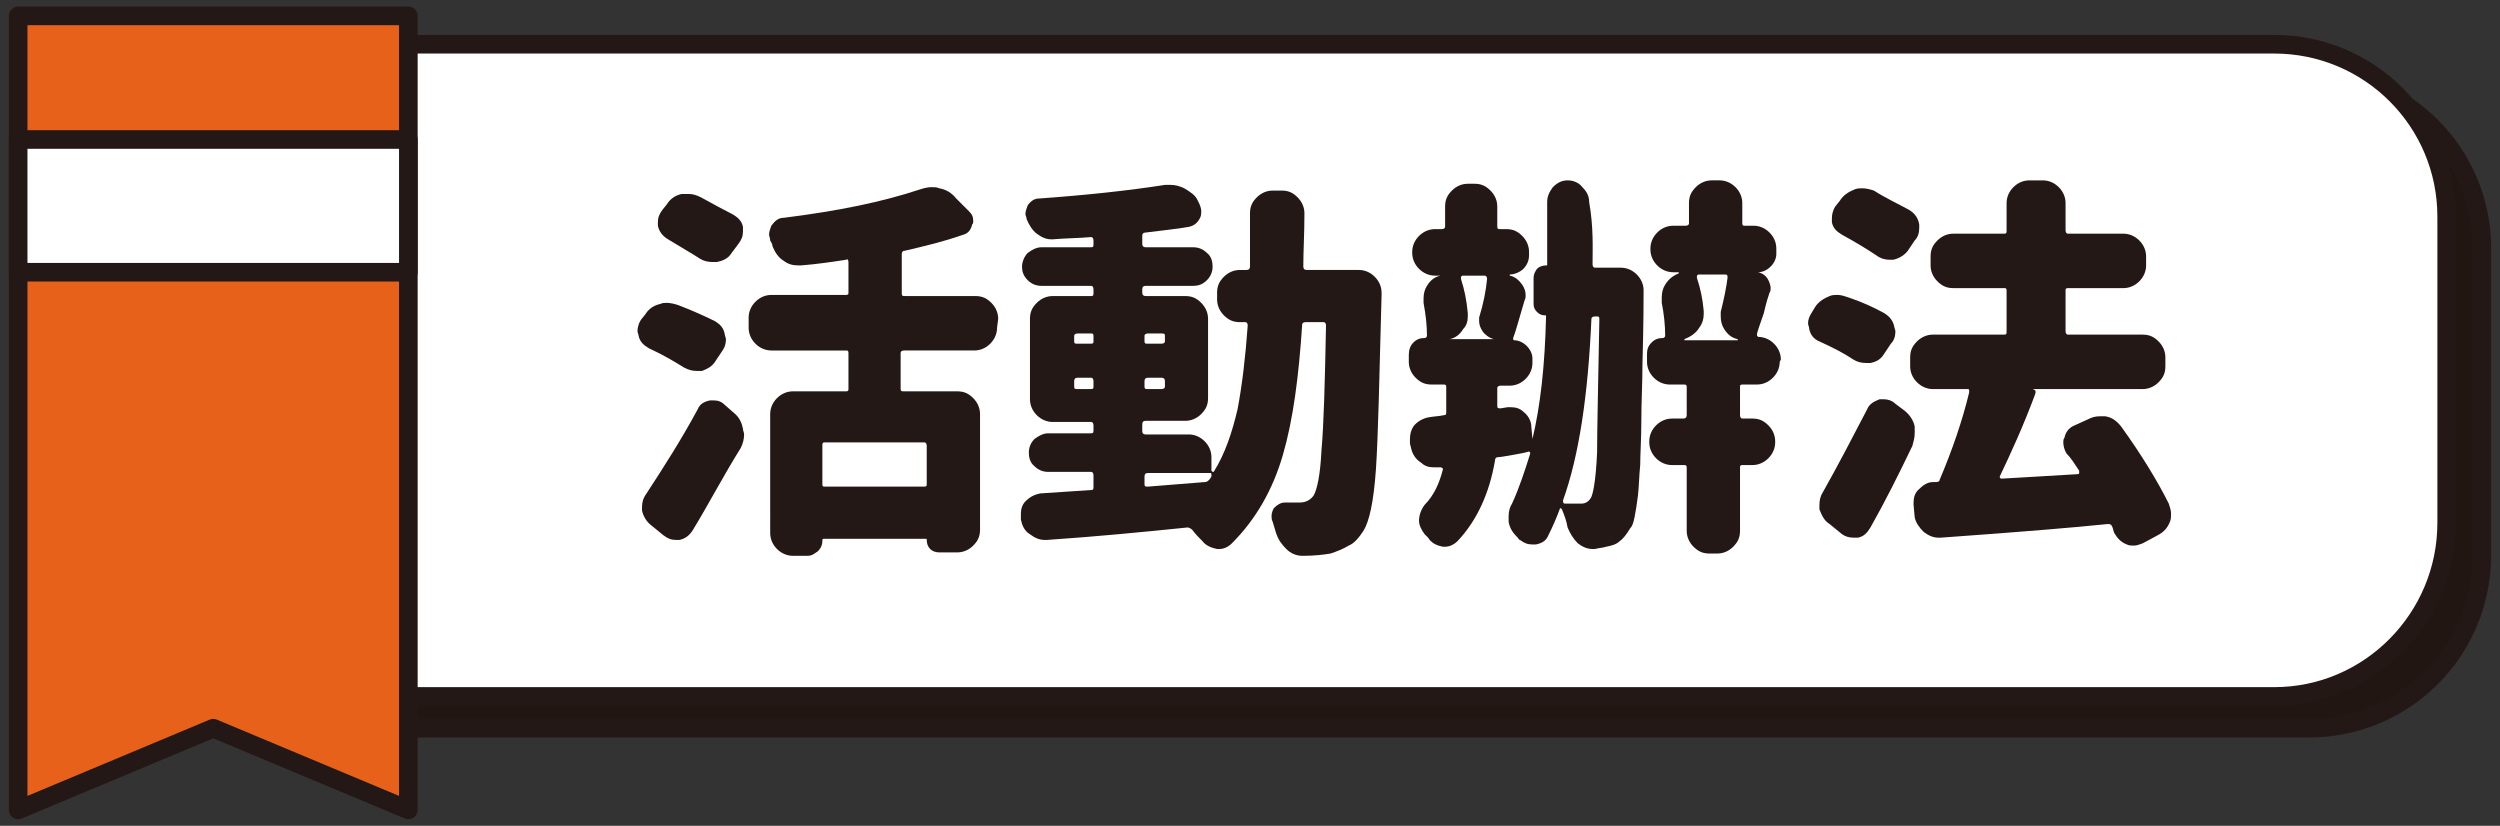<?xml version="1.0" encoding="utf-8"?>
<!-- Generator: Adobe Illustrator 26.0.1, SVG Export Plug-In . SVG Version: 6.00 Build 0)  -->
<svg version="1.1" id="圖層_5" xmlns="http://www.w3.org/2000/svg" xmlns:xlink="http://www.w3.org/1999/xlink" x="0px" y="0px"
	 viewBox="0 0 220.4 72.8" style="enable-background:new 0 0 220.4 72.8;" xml:space="preserve">
<rect x="0" y="0" width="220.4" height="72.8" fill="#333333" stroke="none"/>
<style type="text/css">
	.st0{fill:#221613;stroke:#231815;stroke-width:1.642;stroke-linecap:round;stroke-linejoin:round;}
	.st1{fill:#FFFFFF;stroke:#231815;stroke-width:1.642;stroke-linecap:round;stroke-linejoin:round;}
	.st2{fill:#231815;}
	.st3{fill:#E7611A;stroke:#231815;stroke-width:1.642;stroke-linecap:round;stroke-linejoin:round;}
</style>
<g>
	<path class="st0" d="M203.5,64.2H29.5c-8.4,0-15.2-6.8-15.2-15.2V21.9c0-8.4,6.8-15.2,15.2-15.2h174.1c8.4,0,15.2,6.8,15.2,15.2v27
		C218.8,57.4,212,64.2,203.5,64.2z"/>
	<path class="st1" d="M200.5,61.4H26.4c-8.4,0-15.2-6.8-15.2-15.2V19.1c0-8.4,6.8-15.2,15.2-15.2h174.1c8.4,0,15.2,6.8,15.2,15.2v27
		C215.7,54.5,208.9,61.4,200.5,61.4z"/>
	<g>
		<g>
			<path class="st2" d="M63,28.3c0.5,0.3,0.8,0.6,0.9,1.2c0,0.1,0.1,0.3,0.1,0.4c0,0.4-0.1,0.7-0.3,1l-0.6,0.9
				c-0.3,0.5-0.7,0.7-1.2,0.9c-0.2,0-0.3,0-0.5,0c-0.4,0-0.7-0.1-1.1-0.3c-0.8-0.5-1.8-1.1-3.1-1.7c-0.5-0.3-0.8-0.6-0.9-1.1
				c0-0.1-0.1-0.3-0.1-0.4c0-0.3,0.1-0.7,0.3-1l0.4-0.5c0.3-0.5,0.8-0.8,1.3-0.9c0.2-0.1,0.4-0.1,0.6-0.1c0.3,0,0.7,0.1,1,0.2
				C61.1,27.4,62.2,27.9,63,28.3z M61.1,46.7c-0.3,0.5-0.7,0.8-1.2,0.9c-0.1,0-0.2,0-0.3,0c-0.4,0-0.7-0.1-1.1-0.4l-1.1-0.9
				c-0.4-0.3-0.7-0.8-0.8-1.3c0-0.1,0-0.2,0-0.3c0-0.4,0.1-0.8,0.4-1.2c1.5-2.3,3.1-4.8,4.5-7.4c0.2-0.5,0.6-0.7,1.1-0.8
				c0.1,0,0.2,0,0.3,0c0.4,0,0.7,0.1,1,0.4l0.8,0.7c0.5,0.4,0.7,0.9,0.8,1.4c0,0.2,0.1,0.3,0.1,0.5c0,0.4-0.1,0.8-0.3,1.2
				C63.8,41.9,62.5,44.4,61.1,46.7z M64.6,18.9c0.5,0.3,0.8,0.6,0.9,1.1c0,0.1,0,0.3,0,0.4c0,0.4-0.1,0.7-0.4,1.1l-0.6,0.8
				c-0.3,0.5-0.8,0.7-1.3,0.8c-0.1,0-0.3,0-0.4,0c-0.4,0-0.8-0.1-1.1-0.3c-0.6-0.4-1.5-0.9-2.8-1.7c-0.5-0.3-0.8-0.7-0.9-1.2
				c0-0.1,0-0.2,0-0.3c0-0.4,0.1-0.7,0.4-1.1l0.4-0.5c0.3-0.5,0.8-0.8,1.3-0.9c0.2,0,0.4,0,0.6,0c0.4,0,0.7,0.1,1.1,0.3
				C62.9,18,63.8,18.5,64.6,18.9z M87.9,28.9c0,0.5-0.2,1-0.6,1.4c-0.4,0.4-0.9,0.6-1.4,0.6h-6.2c-0.2,0-0.3,0.1-0.3,0.2v3.2
				c0,0.2,0.1,0.2,0.3,0.2h4.7c0.6,0,1,0.2,1.4,0.6c0.4,0.4,0.6,0.9,0.6,1.4v10.2c0,0.6-0.2,1-0.6,1.4c-0.4,0.4-0.9,0.6-1.4,0.6
				h-1.6c-0.3,0-0.6-0.1-0.8-0.3c-0.2-0.2-0.3-0.5-0.3-0.8c0-0.1,0-0.1-0.1-0.1h-9c-0.1,0-0.1,0.1-0.1,0.2c0,0.3-0.1,0.6-0.4,0.9
				c-0.3,0.2-0.5,0.4-0.9,0.4h-1.3c-0.5,0-1-0.2-1.4-0.6c-0.4-0.4-0.6-0.9-0.6-1.4V36.5c0-0.5,0.2-1,0.6-1.4
				c0.4-0.4,0.9-0.6,1.4-0.6h4.7c0.2,0,0.2-0.1,0.2-0.2v-3.2c0-0.2-0.1-0.2-0.2-0.2h-6.6c-0.5,0-1-0.2-1.4-0.6
				c-0.4-0.4-0.6-0.9-0.6-1.4V28c0-0.5,0.2-1,0.6-1.4c0.4-0.4,0.9-0.6,1.4-0.6h6.6c0.2,0,0.2-0.1,0.2-0.2v-2.7
				c0-0.2-0.1-0.3-0.2-0.2c-1.3,0.2-2.7,0.4-4,0.5c-0.1,0-0.2,0-0.2,0c-0.5,0-0.9-0.1-1.3-0.4c-0.5-0.3-0.8-0.8-1-1.3
				c0-0.2-0.1-0.3-0.2-0.5c0-0.2-0.1-0.4-0.1-0.5c0-0.3,0.1-0.5,0.2-0.8c0.3-0.4,0.6-0.7,1.1-0.7c4.8-0.6,8.7-1.4,12-2.5
				c0.3-0.1,0.7-0.2,1-0.2c0.3,0,0.5,0,0.7,0.1c0.6,0.1,1.1,0.4,1.5,0.9l1.1,1.1c0.3,0.3,0.4,0.5,0.4,0.9c0,0.1,0,0.2-0.1,0.3
				c-0.1,0.5-0.4,0.8-0.8,0.9c-1.7,0.6-3.4,1-5.1,1.4c-0.2,0-0.3,0.1-0.3,0.3v3.5c0,0.2,0.1,0.2,0.3,0.2H86c0.6,0,1,0.2,1.4,0.6
				c0.4,0.4,0.6,0.9,0.6,1.4L87.9,28.9L87.9,28.9z M81.5,42.9c0.2,0,0.2-0.1,0.2-0.2v-3.4c0-0.2-0.1-0.3-0.2-0.3h-8.8
				c-0.2,0-0.2,0.1-0.2,0.3v3.4c0,0.2,0.1,0.2,0.2,0.2H81.5z"/>
			<path class="st2" d="M114.9,23.5c0,0.2,0.1,0.3,0.3,0.3h4.6c0.5,0,1,0.2,1.4,0.6c0.4,0.4,0.6,0.9,0.6,1.4v0.2
				c-0.2,7.4-0.3,12.5-0.5,15.4s-0.6,4.6-1.1,5.4c-0.4,0.6-0.8,1.1-1.3,1.3c-0.5,0.3-1,0.5-1.6,0.7c-0.6,0.1-1.4,0.2-2.4,0.2
				c0,0,0,0-0.1,0c-0.5,0-1-0.2-1.4-0.6c-0.4-0.4-0.7-0.8-0.9-1.4c-0.1-0.3-0.2-0.7-0.3-1c-0.1-0.2-0.1-0.3-0.1-0.5
				c0-0.3,0.1-0.5,0.2-0.7c0.3-0.3,0.6-0.5,1-0.5c0,0,0,0,0.1,0c0.3,0,0.8,0,1.2,0c0.5,0,0.9-0.2,1.2-0.6c0.3-0.5,0.6-1.8,0.7-4
				c0.2-2.2,0.3-5.9,0.4-11c0-0.2-0.1-0.3-0.2-0.3h-1.6c-0.2,0-0.3,0.1-0.3,0.2c-0.3,4.6-0.8,8.4-1.7,11.5s-2.4,5.7-4.5,7.8
				c-0.3,0.3-0.7,0.5-1.1,0.5c-0.1,0-0.1,0-0.2,0c-0.5-0.1-1-0.3-1.3-0.7c-0.3-0.3-0.6-0.6-0.9-1c-0.1-0.1-0.3-0.2-0.4-0.2
				c-3.9,0.4-8,0.8-12.4,1.1c-0.1,0-0.1,0-0.2,0c-0.5,0-0.9-0.2-1.3-0.5c-0.5-0.3-0.7-0.8-0.8-1.3l0-0.2c0-0.1,0-0.2,0-0.3
				c0-0.4,0.1-0.8,0.4-1.1c0.4-0.4,0.8-0.6,1.3-0.7c1.5-0.1,3-0.2,4.5-0.3c0.2,0,0.2-0.1,0.2-0.3v-1c0-0.2-0.1-0.3-0.2-0.3h-3.8
				c-0.5,0-0.9-0.2-1.2-0.5c-0.4-0.3-0.5-0.8-0.5-1.2c0-0.5,0.2-0.9,0.5-1.2c0.4-0.3,0.8-0.5,1.2-0.5h3.8c0.2,0,0.2-0.1,0.2-0.3
				v-0.4c0-0.2-0.1-0.3-0.2-0.3h-3.4c-0.5,0-1-0.2-1.4-0.6c-0.4-0.4-0.6-0.9-0.6-1.4v-7.1c0-0.6,0.2-1,0.6-1.4
				c0.4-0.4,0.9-0.6,1.4-0.6h3.4c0.2,0,0.2-0.1,0.2-0.3v-0.3c0-0.2-0.1-0.3-0.2-0.3h-4.4c-0.5,0-0.9-0.2-1.2-0.5
				c-0.4-0.4-0.5-0.8-0.5-1.2s0.2-0.9,0.5-1.2c0.4-0.3,0.8-0.5,1.2-0.5h4.4c0.2,0,0.2-0.1,0.2-0.3v-0.3c0-0.2-0.1-0.3-0.2-0.3
				c-1.1,0.1-2.3,0.1-3.4,0.2c0,0,0,0-0.1,0c-0.5,0-0.9-0.2-1.3-0.5c-0.4-0.3-0.7-0.8-0.9-1.3c0-0.2-0.1-0.3-0.1-0.4
				c0-0.3,0.1-0.5,0.2-0.8c0.3-0.4,0.6-0.6,1-0.6c4.2-0.3,7.9-0.7,11.1-1.2c0.2,0,0.4,0,0.5,0c0.4,0,0.8,0.1,1.2,0.3
				c0.5,0.3,1,0.6,1.2,1.1l0.1,0.2c0.1,0.2,0.2,0.5,0.2,0.7c0,0.2,0,0.4-0.1,0.6c-0.2,0.4-0.5,0.7-1,0.8c-1.1,0.2-2.3,0.3-3.8,0.5
				c-0.2,0-0.3,0.1-0.3,0.3v0.7c0,0.2,0.1,0.3,0.3,0.3h4.2c0.5,0,0.9,0.2,1.2,0.5c0.4,0.3,0.5,0.8,0.5,1.2c0,0.5-0.2,0.9-0.5,1.2
				c-0.4,0.4-0.8,0.5-1.2,0.5h-4.2c-0.2,0-0.3,0.1-0.3,0.3v0.3c0,0.2,0.1,0.3,0.3,0.3h3.5c0.6,0,1,0.2,1.4,0.6
				c0.4,0.4,0.6,0.9,0.6,1.4v7c0,0.6-0.2,1-0.6,1.4c-0.4,0.4-0.9,0.6-1.4,0.6h-3.5c-0.2,0-0.3,0.1-0.3,0.3V38c0,0.2,0.1,0.3,0.3,0.3
				h3.8c0.5,0,1,0.2,1.4,0.6c0.4,0.4,0.6,0.9,0.6,1.4v1.2c0,0,0,0,0.1,0.1c0,0,0.1,0,0.1,0c1-1.6,1.6-3.4,2.1-5.5
				c0.4-2.1,0.7-4.6,0.9-7.4c0-0.2-0.1-0.3-0.2-0.3h-0.5c-0.6,0-1-0.2-1.4-0.6c-0.4-0.4-0.6-0.9-0.6-1.4v-0.6c0-0.6,0.2-1,0.6-1.4
				c0.4-0.4,0.9-0.6,1.4-0.6h0.6c0.2,0,0.3-0.1,0.3-0.3v-4.7c0-0.6,0.2-1,0.6-1.4c0.4-0.4,0.9-0.6,1.4-0.6h0.8c0.6,0,1,0.2,1.4,0.6
				c0.4,0.4,0.6,0.9,0.6,1.4C115,20.6,114.9,22.1,114.9,23.5z M95,29.4c-0.2,0-0.3,0.1-0.3,0.2v0.5c0,0.2,0.1,0.2,0.3,0.2h1.2
				c0.2,0,0.2-0.1,0.2-0.2v-0.5c0-0.2-0.1-0.2-0.2-0.2H95z M94.7,34.1c0,0.2,0.1,0.2,0.3,0.2h1.2c0.2,0,0.2-0.1,0.2-0.2v-0.5
				c0-0.2-0.1-0.3-0.2-0.3H95c-0.2,0-0.3,0.1-0.3,0.3V34.1z M102.7,29.6c0-0.2-0.1-0.2-0.3-0.2h-1.2c-0.2,0-0.3,0.1-0.3,0.2v0.5
				c0,0.2,0.1,0.2,0.3,0.2h1.2c0.2,0,0.3-0.1,0.3-0.2V29.6z M102.4,34.3c0.2,0,0.3-0.1,0.3-0.2v-0.5c0-0.2-0.1-0.3-0.3-0.3h-1.2
				c-0.2,0-0.3,0.1-0.3,0.3v0.5c0,0.2,0.1,0.2,0.3,0.2H102.4z M101.2,41.7c-0.2,0-0.3,0.1-0.3,0.3v0.7c0,0.2,0.1,0.2,0.3,0.2l5-0.4
				c0.2,0,0.3-0.1,0.4-0.2c0.1-0.1,0.2-0.3,0.2-0.3c0,0,0-0.1,0-0.2c0-0.1-0.1-0.1-0.1-0.1H101.2z"/>
			<path class="st2" d="M140.4,23.3c0,0.2,0.1,0.3,0.2,0.3h2.3c0.5,0,1,0.2,1.4,0.6c0.4,0.4,0.6,0.9,0.6,1.4c0,0.7,0,2.8-0.1,6.5
				c0,1.7-0.1,3.3-0.1,5c0,1.6-0.1,3-0.1,3.9c-0.1,1-0.1,1.8-0.2,2.7c-0.1,0.8-0.2,1.4-0.3,1.9s-0.2,0.8-0.4,1
				c-0.3,0.5-0.6,0.9-0.9,1.1c-0.3,0.3-0.7,0.4-1.2,0.5c-0.3,0.1-0.6,0.1-1,0.2c-0.1,0-0.1,0-0.2,0c-0.5,0-0.9-0.2-1.3-0.5
				c-0.4-0.4-0.7-0.9-0.9-1.4c-0.1-0.6-0.3-1.1-0.5-1.6c0,0-0.1-0.1-0.1-0.1c0,0-0.1,0-0.1,0.1c-0.3,0.8-0.6,1.5-1,2.3
				c-0.2,0.5-0.6,0.7-1.1,0.8c-0.1,0-0.2,0-0.3,0c-0.4,0-0.7-0.1-1.1-0.4c-0.1,0-0.1-0.1-0.2-0.2c-0.4-0.4-0.7-0.8-0.8-1.4
				c0-0.2,0-0.3,0-0.5c0-0.4,0.1-0.8,0.3-1.1c0.6-1.3,1.1-2.8,1.6-4.4c0,0,0-0.1,0-0.1c0,0-0.1-0.1-0.1-0.1
				c-0.3,0.1-0.8,0.2-1.4,0.3c-0.6,0.1-1.1,0.2-1.3,0.2c-0.2,0-0.3,0.1-0.3,0.3c-0.5,2.9-1.6,5.3-3.3,7.1c-0.3,0.3-0.7,0.5-1.1,0.5
				c-0.1,0-0.2,0-0.2,0c-0.5-0.1-1-0.3-1.3-0.8c-0.1-0.1-0.2-0.2-0.3-0.3c-0.3-0.4-0.5-0.8-0.5-1.2c0-0.5,0.2-1,0.5-1.4
				c0.8-0.8,1.3-1.9,1.6-3.1c0,0,0-0.1,0-0.1c0,0-0.1-0.1-0.2-0.1l-0.2,0c-0.1,0-0.2,0-0.4,0c-0.4,0-0.8-0.1-1.1-0.4
				c-0.5-0.3-0.8-0.8-0.9-1.3l-0.1-0.4c0-0.1,0-0.3,0-0.4c0-0.4,0.1-0.8,0.3-1.1c0.3-0.4,0.8-0.7,1.3-0.8s1-0.1,1.4-0.2
				c0.2,0,0.2-0.1,0.2-0.3v-2.2c0-0.2-0.1-0.2-0.3-0.2h-1c-0.6,0-1-0.2-1.4-0.6c-0.4-0.4-0.6-0.9-0.6-1.4v-0.6
				c0-0.4,0.1-0.8,0.4-1.1s0.6-0.4,1-0.4c0.1,0,0.2-0.1,0.2-0.2c0-0.9-0.1-1.8-0.3-2.9c0-0.2,0-0.3,0-0.4c0-0.4,0.1-0.8,0.3-1.1
				c0.3-0.5,0.7-0.8,1.2-0.9l0.1,0c0,0,0,0,0,0c0,0,0,0-0.1,0h-0.5c-0.5,0-1-0.2-1.4-0.6c-0.4-0.4-0.6-0.9-0.6-1.4v-0.1
				c0-0.5,0.2-1,0.6-1.4c0.4-0.4,0.9-0.6,1.4-0.6h0.6c0.2,0,0.3-0.1,0.3-0.2v-1.8c0-0.6,0.2-1,0.6-1.4c0.4-0.4,0.9-0.6,1.4-0.6h0.6
				c0.6,0,1,0.2,1.4,0.6c0.4,0.4,0.6,0.9,0.6,1.4V20c0,0.2,0.1,0.2,0.3,0.2h0.5c0.6,0,1,0.2,1.4,0.6c0.4,0.4,0.6,0.9,0.6,1.4v0.3
				c0,0.5-0.2,0.9-0.5,1.2c-0.3,0.3-0.8,0.5-1.2,0.5c0,0,0,0,0,0.1h0c0.5,0.1,0.8,0.4,1.1,0.8c0.2,0.3,0.3,0.6,0.3,0.9
				c0,0.2,0,0.3-0.1,0.5c-0.5,1.7-0.8,2.8-1,3.3c0,0.1,0,0.2,0.1,0.2c0.4,0,0.8,0.2,1.1,0.5c0.3,0.3,0.5,0.7,0.5,1.1V32
				c0,0.5-0.2,1-0.6,1.4c-0.4,0.4-0.9,0.6-1.4,0.6h-0.8c-0.2,0-0.3,0.1-0.3,0.2v1.6c0,0.2,0.1,0.2,0.3,0.2l0.6-0.1
				c0.1,0,0.2,0,0.3,0c0.4,0,0.8,0.1,1.1,0.4c0.4,0.3,0.7,0.8,0.7,1.3l0.1,1.1c0,0,0,0,0,0s0,0,0,0c0.7-2.9,1.1-6.5,1.2-10.8
				c0-0.1,0-0.1-0.1-0.1c-0.3,0-0.5-0.1-0.7-0.3c-0.2-0.2-0.3-0.4-0.3-0.7v-2.3c0-0.3,0.1-0.5,0.3-0.8c0.2-0.2,0.5-0.3,0.8-0.3
				c0.1,0,0.1,0,0.1-0.1c0-0.6,0-1.2,0-1.9l0-3.6c0-0.5,0.2-0.9,0.5-1.3c0.4-0.4,0.8-0.6,1.3-0.6s1,0.2,1.3,0.6
				c0.4,0.4,0.6,0.8,0.6,1.3C140.5,20.1,140.4,21.9,140.4,23.3z M131.1,24.6c0-0.2-0.1-0.3-0.2-0.3h-1.9c-0.1,0-0.1,0-0.2,0.1
				c0,0.1,0,0.1,0,0.2c0.3,0.9,0.5,1.9,0.6,3c0,0.1,0,0.2,0,0.3c0,0.4-0.1,0.8-0.4,1.1c-0.3,0.5-0.7,0.8-1.2,0.9c0,0,0,0,0,0
				c0,0,0,0,0,0h3.9c0,0,0,0,0,0c0,0,0,0,0,0c-0.4-0.1-0.8-0.4-1-0.7c-0.2-0.3-0.3-0.6-0.3-0.9c0-0.1,0-0.2,0-0.3
				C130.8,26.7,131,25.6,131.1,24.6z M141,28.1c0-0.2-0.1-0.2-0.2-0.2h-0.2c-0.2,0-0.3,0.1-0.3,0.2c-0.3,6.8-1.1,12.1-2.5,16
				c0,0.2,0,0.3,0.2,0.3c0.4,0,0.9,0,1.4,0c0.4,0,0.7-0.2,0.9-0.6c0.2-0.5,0.4-1.7,0.5-3.9C140.8,37.7,140.9,33.8,141,28.1z
				 M156.9,31.9c0,0.5-0.2,1-0.6,1.4c-0.4,0.4-0.9,0.6-1.4,0.6h-1.3c-0.2,0-0.2,0.1-0.2,0.2v2.5c0,0.2,0.1,0.3,0.2,0.3h0.9
				c0.6,0,1,0.2,1.4,0.6c0.4,0.4,0.6,0.9,0.6,1.4V39c0,0.5-0.2,1-0.6,1.4c-0.4,0.4-0.9,0.6-1.4,0.6h-0.9c-0.2,0-0.2,0.1-0.2,0.2v5.6
				c0,0.6-0.2,1-0.6,1.4c-0.4,0.4-0.9,0.6-1.4,0.6h-0.7c-0.6,0-1-0.2-1.4-0.6c-0.4-0.4-0.6-0.9-0.6-1.4v-5.6c0-0.2-0.1-0.2-0.3-0.2
				h-1c-0.5,0-1-0.2-1.4-0.6c-0.4-0.4-0.6-0.9-0.6-1.4v-0.1c0-0.5,0.2-1,0.6-1.4s0.9-0.6,1.4-0.6h1c0.2,0,0.3-0.1,0.3-0.3v-2.5
				c0-0.2-0.1-0.2-0.3-0.2h-1.2c-0.5,0-1-0.2-1.4-0.6s-0.6-0.9-0.6-1.4v-0.7c0-0.4,0.1-0.7,0.4-1c0.3-0.3,0.6-0.4,1-0.4
				c0.1,0,0.2-0.1,0.2-0.2c0-0.9-0.1-1.9-0.3-2.9c0-0.2,0-0.3,0-0.5c0-0.4,0.1-0.8,0.3-1.1c0.3-0.5,0.7-0.8,1.2-1c0,0,0,0,0-0.1
				h-0.5c-0.5,0-1-0.2-1.4-0.6c-0.4-0.4-0.6-0.9-0.6-1.4v-0.1c0-0.5,0.2-1,0.6-1.4c0.4-0.4,0.9-0.6,1.4-0.6h1.1
				c0.2,0,0.3-0.1,0.3-0.2v-1.8c0-0.6,0.2-1,0.6-1.4c0.4-0.4,0.9-0.6,1.4-0.6h0.7c0.5,0,1,0.2,1.4,0.6c0.4,0.4,0.6,0.9,0.6,1.4v1.8
				c0,0.2,0.1,0.2,0.2,0.2h0.8c0.5,0,1,0.2,1.4,0.6c0.4,0.4,0.6,0.9,0.6,1.4v0.5c0,0.4-0.2,0.8-0.5,1.1c-0.3,0.3-0.7,0.5-1.1,0.5
				c0,0,0,0,0,0c0.4,0.1,0.7,0.3,0.9,0.7c0.1,0.2,0.2,0.5,0.2,0.7c0,0.1,0,0.3-0.1,0.4c-0.1,0.3-0.3,0.9-0.5,1.8
				c-0.3,0.9-0.5,1.4-0.6,1.8c0,0.1,0,0.1,0,0.2c0,0,0.1,0.1,0.1,0.1c0.5,0,1,0.2,1.4,0.6c0.4,0.4,0.6,0.9,0.6,1.4L156.9,31.9
				L156.9,31.9z M152.3,24.5c0-0.2,0-0.3-0.2-0.3h-2.3c-0.1,0-0.1,0-0.2,0.1c0,0.1,0,0.1,0,0.2c0.3,0.9,0.5,1.8,0.6,2.9
				c0,0.1,0,0.2,0,0.3c0,0.4-0.1,0.8-0.4,1.2c-0.3,0.5-0.8,0.8-1.3,1c0,0,0,0.1,0,0.1h4.7c0,0,0,0,0-0.1c-0.5-0.1-0.9-0.4-1.2-0.9
				c-0.2-0.3-0.3-0.7-0.3-1.1c0-0.2,0-0.3,0-0.4C152,26.3,152.2,25.3,152.3,24.5z"/>
			<path class="st2" d="M166.1,27.6c0.5,0.3,0.8,0.7,0.9,1.2c0,0.1,0.1,0.3,0.1,0.4c0,0.4-0.1,0.8-0.4,1.1l-0.6,0.9
				c-0.3,0.5-0.7,0.7-1.2,0.8c-0.1,0-0.2,0-0.4,0c-0.4,0-0.8-0.1-1.1-0.3c-0.9-0.6-1.9-1.1-3-1.6c-0.5-0.2-0.8-0.6-0.9-1.1
				c0-0.2-0.1-0.3-0.1-0.5c0-0.3,0.1-0.6,0.3-0.9l0.3-0.5c0.3-0.5,0.8-0.8,1.3-1c0.2-0.1,0.5-0.1,0.7-0.1c0.3,0,0.6,0.1,0.9,0.2
				C164.1,26.6,165.2,27.1,166.1,27.6z M164.6,36.1c0.2-0.5,0.6-0.7,1.1-0.9c0.1,0,0.3,0,0.4,0c0.3,0,0.7,0.1,1,0.4l0.8,0.6
				c0.5,0.4,0.8,0.9,0.9,1.4c0,0.2,0,0.4,0,0.6c0,0.4-0.1,0.7-0.2,1.1c-1.2,2.5-2.4,4.9-3.7,7.2c-0.3,0.5-0.6,0.8-1.1,0.9
				c-0.1,0-0.3,0-0.4,0c-0.4,0-0.7-0.1-1-0.3l-1.1-0.9c-0.5-0.3-0.7-0.8-0.9-1.3c0-0.2,0-0.3,0-0.4c0-0.4,0.1-0.8,0.3-1.1
				C162,41.1,163.3,38.6,164.6,36.1z M168.3,18.5c0.5,0.3,0.8,0.7,0.9,1.3c0,0.1,0,0.2,0,0.3c0,0.4-0.1,0.8-0.4,1.1l-0.6,0.9
				c-0.3,0.4-0.8,0.7-1.3,0.8c-0.1,0-0.2,0-0.3,0c-0.4,0-0.8-0.1-1.2-0.4c-0.9-0.6-1.9-1.2-3-1.8c-0.5-0.3-0.8-0.6-0.9-1.1
				c0-0.1,0-0.3,0-0.4c0-0.3,0.1-0.7,0.3-1l0.4-0.5c0.3-0.5,0.8-0.8,1.3-1c0.2-0.1,0.5-0.1,0.7-0.1c0.3,0,0.7,0.1,1,0.2
				C166.3,17.5,167.4,18,168.3,18.5z M191.2,44.4c0.1,0.3,0.2,0.6,0.2,0.9c0,0.2,0,0.5-0.1,0.7c-0.2,0.5-0.5,0.9-1.1,1.2l-1.3,0.7
				c-0.3,0.1-0.5,0.2-0.8,0.2c-0.2,0-0.4,0-0.6-0.1c-0.5-0.2-0.8-0.5-1.1-1c-0.1-0.2-0.1-0.4-0.2-0.6c-0.1-0.2-0.2-0.2-0.4-0.2
				c-2.9,0.3-7.7,0.7-14.7,1.2c-0.1,0-0.1,0-0.2,0c-0.5,0-0.9-0.2-1.3-0.5c-0.4-0.4-0.7-0.8-0.8-1.3l-0.1-1.1c0-0.1,0-0.2,0-0.2
				c0-0.4,0.1-0.8,0.4-1.1c0.4-0.4,0.8-0.7,1.3-0.7h0.3c0.2,0,0.3-0.1,0.3-0.2c1.1-2.6,2-5.2,2.6-7.7c0,0,0-0.1,0-0.2
				c0-0.1-0.1-0.1-0.1-0.1h-3.1c-0.5,0-1-0.2-1.4-0.6c-0.4-0.4-0.6-0.9-0.6-1.4v-0.8c0-0.6,0.2-1,0.6-1.4c0.4-0.4,0.9-0.6,1.4-0.6
				h6.3c0.2,0,0.2-0.1,0.2-0.3v-3.6c0-0.2-0.1-0.2-0.2-0.2h-4.5c-0.6,0-1-0.2-1.4-0.6c-0.4-0.4-0.6-0.9-0.6-1.4v-0.8
				c0-0.6,0.2-1,0.6-1.4c0.4-0.4,0.9-0.6,1.4-0.6h4.5c0.2,0,0.2-0.1,0.2-0.3v-2.4c0-0.5,0.2-1,0.6-1.4c0.4-0.4,0.9-0.6,1.4-0.6h1.2
				c0.5,0,1,0.2,1.4,0.6c0.4,0.4,0.6,0.9,0.6,1.4v2.4c0,0.2,0.1,0.3,0.2,0.3h4.9c0.5,0,1,0.2,1.4,0.6c0.4,0.4,0.6,0.9,0.6,1.4v0.8
				c0,0.5-0.2,1-0.6,1.4c-0.4,0.4-0.9,0.6-1.4,0.6h-4.9c-0.2,0-0.2,0.1-0.2,0.2v3.6c0,0.2,0.1,0.3,0.2,0.3h6.6c0.6,0,1,0.2,1.4,0.6
				c0.4,0.4,0.6,0.9,0.6,1.4v0.8c0,0.6-0.2,1-0.6,1.4c-0.4,0.4-0.9,0.6-1.4,0.6h-9.7c0.3,0.1,0.3,0.2,0.2,0.5
				c-1,2.7-2.1,5.1-3.1,7.2c0,0,0,0.1,0,0.1c0,0,0.1,0.1,0.1,0.1c1.5-0.1,3.7-0.2,6.8-0.4c0,0,0.1,0,0.1-0.1s0-0.1,0-0.2
				c-0.4-0.6-0.7-1.1-1.1-1.5c-0.2-0.3-0.3-0.7-0.3-1c0-0.1,0-0.3,0.1-0.4c0.1-0.5,0.4-0.9,0.9-1.1L184,37c0.4-0.2,0.7-0.3,1.1-0.3
				c0.2,0,0.4,0,0.5,0c0.6,0.1,1,0.4,1.4,0.9C188.8,40.1,190.2,42.4,191.2,44.4z"/>
		</g>
	</g>
	<polygon class="st3" points="36,71.4 18.8,64.2 1.6,71.4 1.6,1.4 36,1.4 	"/>
	<rect x="1.6" y="12.3" class="st1" width="34.4" height="11.7"/>
</g>
</svg>
